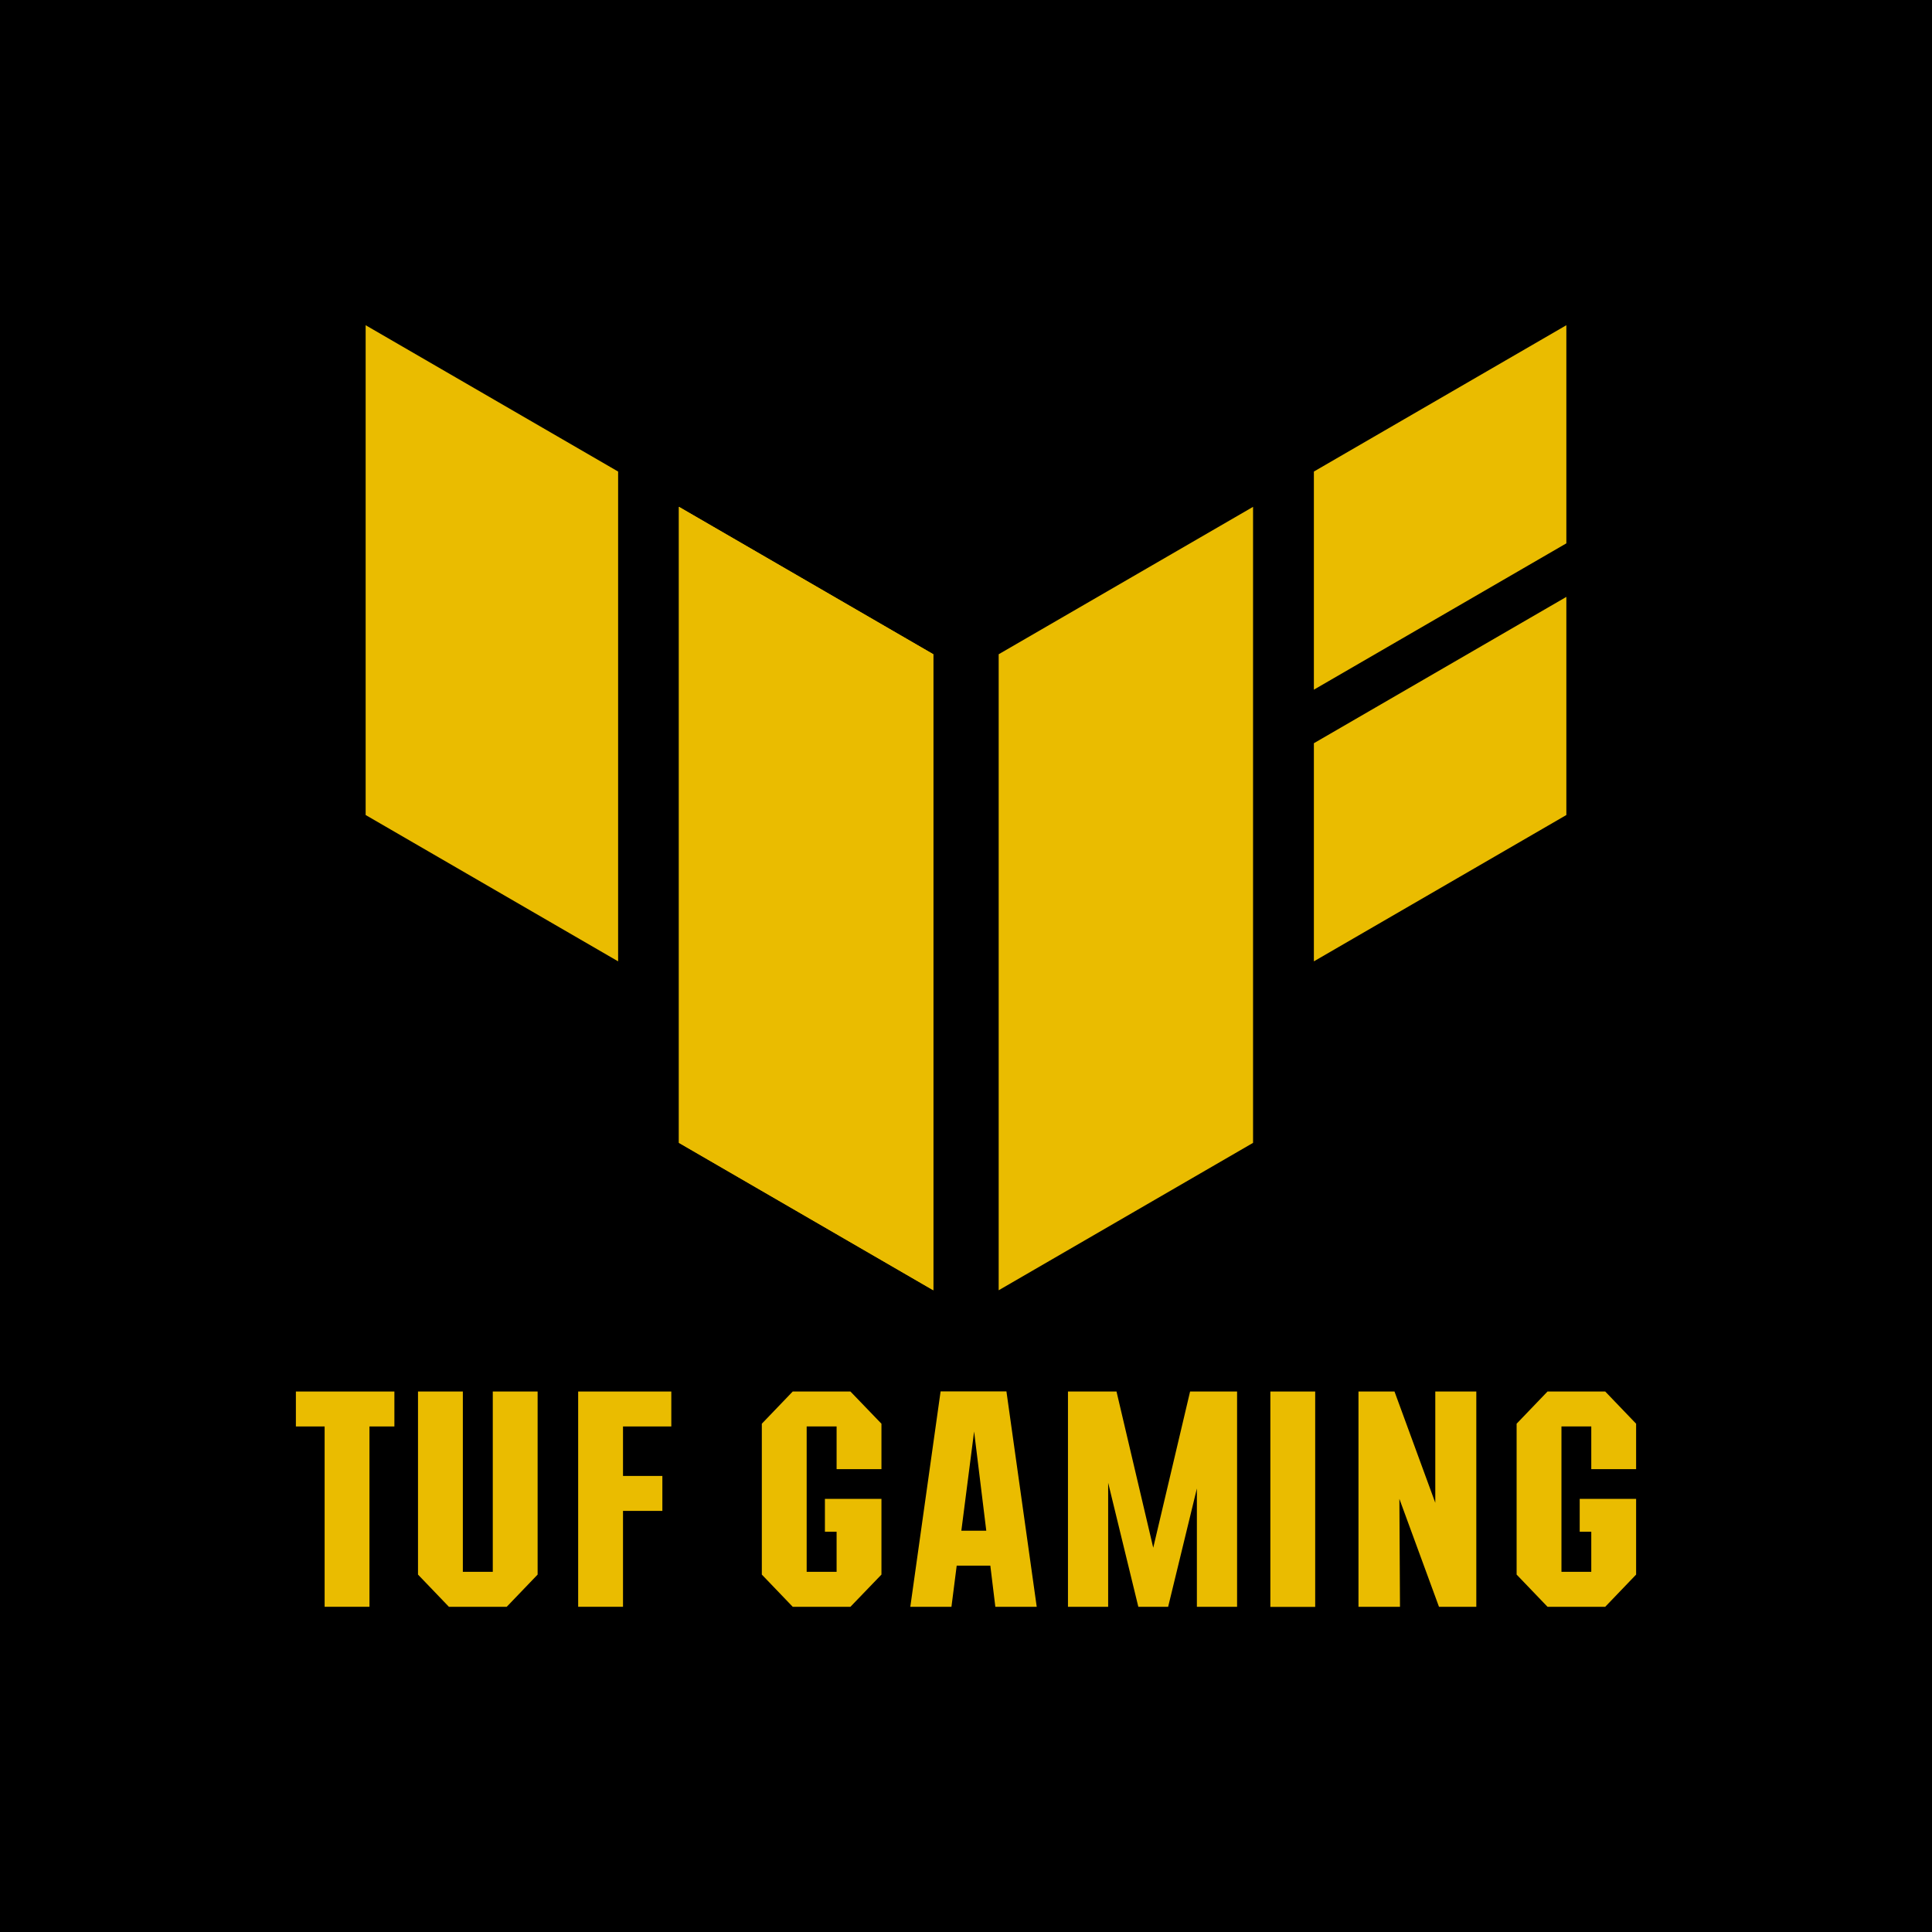<?xml version="1.0" encoding="UTF-8"?><svg id="_レイヤー_1" xmlns="http://www.w3.org/2000/svg" width="162" height="162" viewBox="0 0 162 162"><defs><style>.cls-1{fill:#000;}.cls-1,.cls-2{stroke-width:0px;}.cls-2{fill:#eabc00;}</style></defs><rect class="cls-1" width="162" height="162"/><polygon class="cls-2" points="33.07 116.68 30.98 116.68 27.22 116.68 24.81 116.68 24.81 119.61 27.22 119.61 27.22 134.73 30.98 134.73 30.98 119.61 33.07 119.61 33.07 116.68"/><polygon class="cls-2" points="56.29 119.61 56.29 116.68 52.24 116.68 49.84 116.68 48.48 116.68 48.48 134.73 52.24 134.73 52.24 126.69 55.54 126.69 55.54 123.76 52.24 123.76 52.24 119.61 56.29 119.61"/><polygon class="cls-2" points="42.49 134.73 45.08 132.03 45.08 116.68 41.32 116.68 41.32 131.8 38.81 131.8 38.81 116.68 35.05 116.68 35.05 132.03 37.64 134.73 38.05 134.73 38.81 134.73 41.32 134.73 41.89 134.73 42.49 134.73"/><polygon class="cls-2" points="63.88 132.03 66.47 134.73 66.88 134.73 67.64 134.73 70.15 134.73 70.71 134.73 71.31 134.73 73.91 132.03 73.91 125.68 71.24 125.68 70.15 125.68 69.17 125.68 69.17 128.44 70.15 128.44 70.15 131.8 67.64 131.8 67.64 119.61 70.15 119.61 70.15 123.19 73.91 123.19 73.91 119.38 71.31 116.68 70.91 116.68 70.15 116.68 67.64 116.68 67.07 116.68 66.47 116.68 63.88 119.38 63.88 132.03"/><rect class="cls-2" x="106.52" y="116.68" width="3.76" height="18.06"/><polygon class="cls-2" points="120.66 134.73 123.79 134.73 123.79 116.68 120.35 116.68 120.35 126.01 116.93 116.68 113.91 116.68 113.91 134.73 117.39 134.73 117.34 125.68 120.66 134.73"/><polygon class="cls-2" points="102.33 116.68 100.37 116.68 99.79 116.68 96.7 129.78 93.62 116.68 92.92 116.68 91.07 116.68 89.55 116.68 89.55 134.73 92.92 134.73 92.92 124.33 95.45 134.73 95.53 134.73 97.86 134.73 97.95 134.73 100.36 124.81 100.36 134.73 103.73 134.73 103.73 116.68 102.33 116.68"/><polygon class="cls-2" points="127.17 132.03 129.76 134.73 130.17 134.73 130.93 134.73 133.43 134.73 134 134.73 134.6 134.73 137.19 132.03 137.19 125.68 134.53 125.68 133.43 125.68 132.46 125.68 132.46 128.44 133.43 128.44 133.43 131.8 130.93 131.8 130.93 119.61 133.43 119.61 133.43 123.19 137.19 123.19 137.19 119.38 134.6 116.68 134.19 116.68 133.43 116.68 130.93 116.68 130.36 116.68 129.76 116.68 127.17 119.38 127.17 132.03"/><path class="cls-2" d="M83.48,134.73h3.45l-2.54-18.06h-5.52l-2.54,18.06h3.45l.44-3.45h2.82l.42,3.45ZM80.61,128.35l1.07-8.32,1.02,8.32h-2.09Z"/><polygon class="cls-2" points="56.93 42.5 78.26 54.86 78.26 108.19 56.93 95.83 56.93 42.5"/><polygon class="cls-2" points="105.07 42.5 83.74 54.86 83.74 108.19 105.07 95.83 105.07 42.5"/><polygon class="cls-2" points="131.34 45.56 131.34 27.27 110.17 39.54 110.17 57.83 131.34 45.56"/><polygon class="cls-2" points="131.34 68.34 131.34 50.05 110.17 62.32 110.17 80.61 131.34 68.34"/><polygon class="cls-2" points="56.93 42.5 78.26 54.86 78.26 108.19 56.93 95.83 56.93 42.5"/><polygon class="cls-2" points="30.66 27.27 51.83 39.54 51.83 80.61 30.66 68.34 30.66 27.27"/></svg>